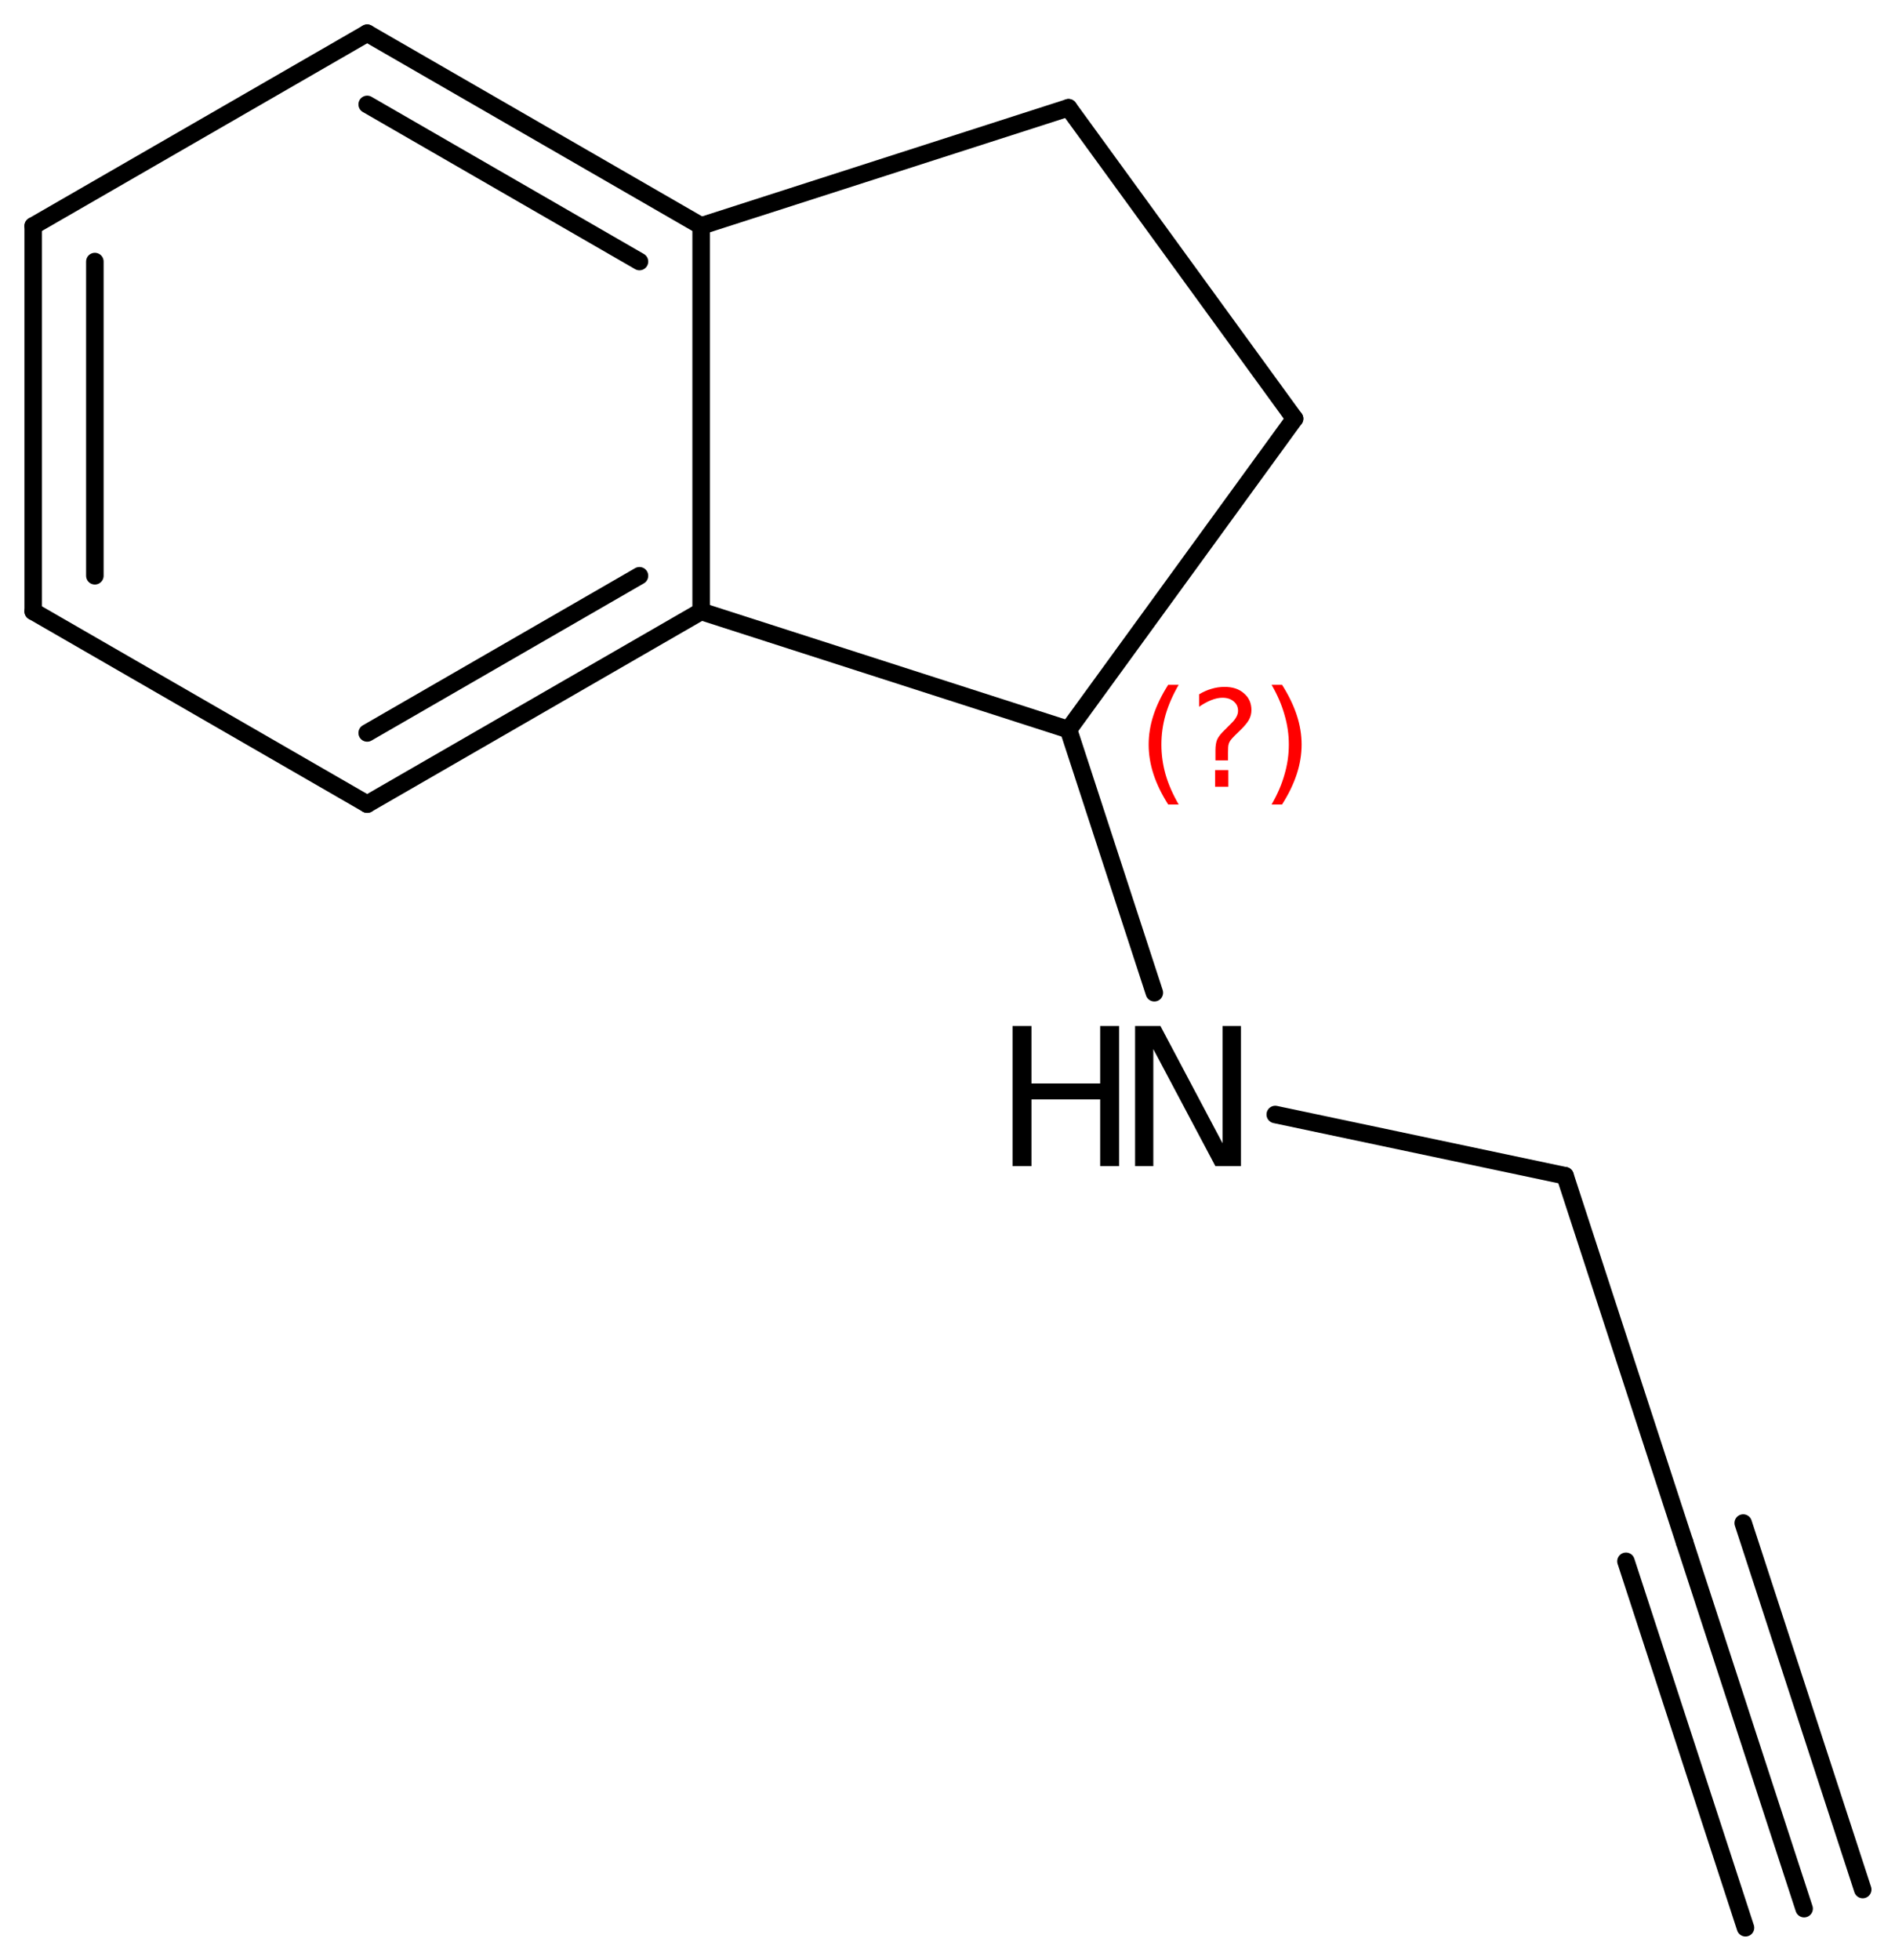 <?xml version='1.0' encoding='UTF-8'?>
<!DOCTYPE svg PUBLIC "-//W3C//DTD SVG 1.1//EN" "http://www.w3.org/Graphics/SVG/1.1/DTD/svg11.dtd">
<svg version='1.2' xmlns='http://www.w3.org/2000/svg' xmlns:xlink='http://www.w3.org/1999/xlink' width='49.963mm' height='51.663mm' viewBox='0 0 49.963 51.663'>
  <desc>Generated by the Chemistry Development Kit (http://github.com/cdk)</desc>
  <g stroke-linecap='round' stroke-linejoin='round' stroke='#000000' stroke-width='.462' fill='#000000'>
    <rect x='.0' y='.0' width='50.0' height='52.0' fill='#FFFFFF' stroke='none'/>
    <g id='mol1' class='mol'>
      <g id='mol1bnd1' class='bond'>
        <line x1='47.567' y1='50.308' x2='44.415' y2='40.649'/>
        <line x1='46.021' y1='50.812' x2='42.87' y2='41.153'/>
        <line x1='49.112' y1='49.804' x2='45.961' y2='40.145'/>
      </g>
      <line id='mol1bnd2' class='bond' x1='44.415' y1='40.649' x2='41.264' y2='30.99'/>
      <line id='mol1bnd3' class='bond' x1='41.264' y1='30.99' x2='33.623' y2='29.376'/>
      <line id='mol1bnd4' class='bond' x1='30.435' y1='26.166' x2='28.172' y2='19.231'/>
      <line id='mol1bnd5' class='bond' x1='28.172' y1='19.231' x2='34.132' y2='11.035'/>
      <line id='mol1bnd6' class='bond' x1='34.132' y1='11.035' x2='28.172' y2='2.84'/>
      <line id='mol1bnd7' class='bond' x1='28.172' y1='2.84' x2='18.486' y2='5.955'/>
      <g id='mol1bnd8' class='bond'>
        <line x1='18.486' y1='5.955' x2='9.681' y2='.875'/>
        <line x1='16.86' y1='6.894' x2='9.681' y2='2.752'/>
      </g>
      <line id='mol1bnd9' class='bond' x1='9.681' y1='.875' x2='.875' y2='5.955'/>
      <g id='mol1bnd10' class='bond'>
        <line x1='.875' y1='5.955' x2='.875' y2='16.115'/>
        <line x1='2.501' y1='6.894' x2='2.501' y2='15.176'/>
      </g>
      <line id='mol1bnd11' class='bond' x1='.875' y1='16.115' x2='9.681' y2='21.195'/>
      <g id='mol1bnd12' class='bond'>
        <line x1='9.681' y1='21.195' x2='18.486' y2='16.115'/>
        <line x1='9.681' y1='19.319' x2='16.86' y2='15.176'/>
      </g>
      <line id='mol1bnd13' class='bond' x1='28.172' y1='19.231' x2='18.486' y2='16.115'/>
      <line id='mol1bnd14' class='bond' x1='18.486' y1='5.955' x2='18.486' y2='16.115'/>
      <g id='mol1atm4' class='atom'>
        <path d='M29.927 27.044h.669l1.637 3.09v-3.09h.486v3.692h-.675l-1.636 -3.084v3.084h-.481v-3.692z' stroke='none'/>
        <path d='M26.696 27.044h.499v1.514h1.812v-1.514h.499v3.692h-.499v-1.758h-1.812v1.758h-.499v-3.692z' stroke='none'/>
      </g>
      <path d='M31.077 18.05q-.23 .396 -.345 .788q-.111 .387 -.111 .787q.0 .401 .111 .792q.115 .392 .345 .788h-.277q-.26 -.409 -.388 -.801q-.127 -.391 -.127 -.779q-.0 -.387 .127 -.775q.128 -.391 .388 -.8h.277zM32.037 20.298h.349v.439h-.349v-.439zM32.378 20.043h-.332v-.264q-.0 -.179 .047 -.29q.051 -.111 .208 -.26l.153 -.153q.098 -.094 .141 -.175q.047 -.08 .047 -.166q-.0 -.153 -.115 -.247q-.111 -.097 -.298 -.097q-.136 -.0 -.294 .063q-.153 .06 -.319 .175v-.328q.161 -.098 .327 -.145q.167 -.051 .345 -.051q.32 .0 .511 .171q.196 .166 .196 .442q.0 .132 -.064 .252q-.064 .115 -.217 .264l-.153 .149q-.081 .081 -.115 .127q-.034 .047 -.047 .09q-.013 .038 -.017 .089q-.004 .051 -.004 .141v.213zM33.526 18.05h.276q.26 .409 .388 .8q.128 .388 .128 .775q-.0 .388 -.128 .779q-.128 .392 -.388 .801h-.276q.23 -.396 .34 -.788q.115 -.391 .115 -.792q.0 -.4 -.115 -.787q-.11 -.392 -.34 -.788z' stroke='none' fill='#FF0000'/>
    </g>
  </g>
</svg>
